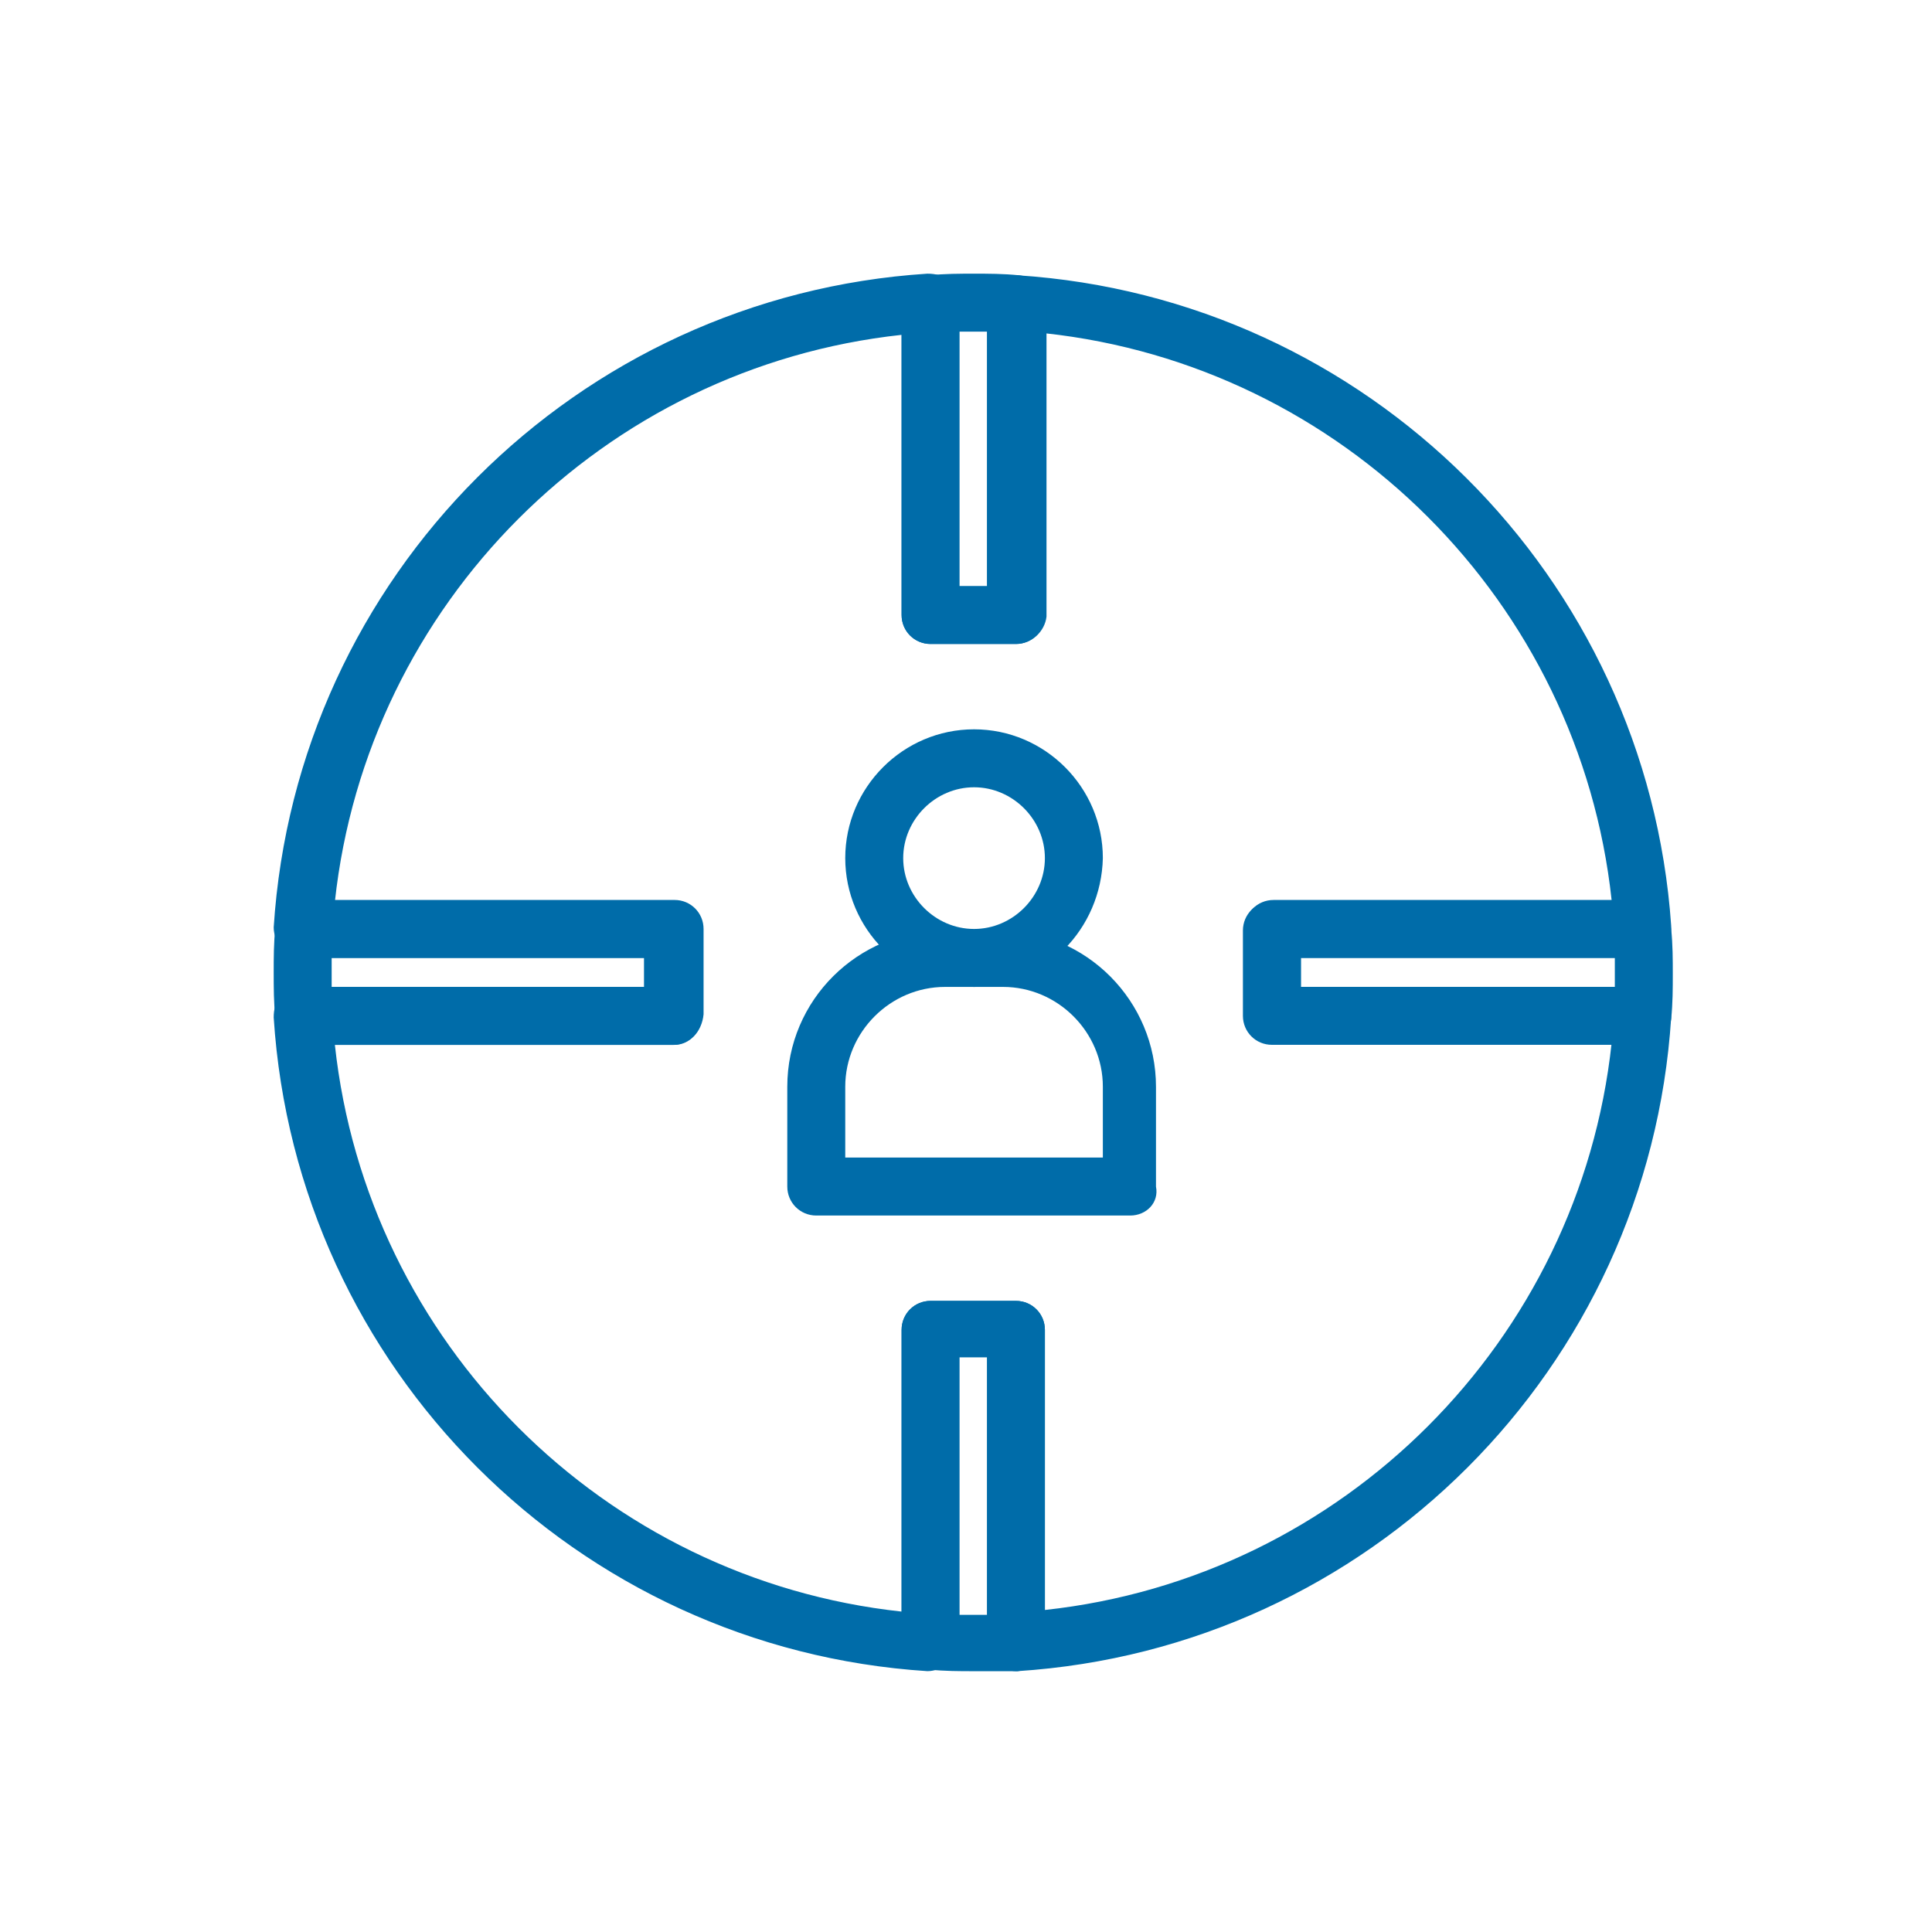 <svg width="144" height="144" viewBox="0 0 144 144" fill="none" xmlns="http://www.w3.org/2000/svg">
<path d="M72.6 73.559C67.32 73.559 63 69.239 63 63.959C63 58.679 67.32 54.359 72.6 54.359C77.88 54.359 82.2 58.679 82.2 63.959C82.08 69.239 77.88 73.559 72.6 73.559ZM72.6 58.679C69.72 58.679 67.32 61.079 67.32 63.959C67.32 66.839 69.72 69.239 72.6 69.239C75.48 69.239 77.88 66.839 77.88 63.959C77.88 61.079 75.48 58.679 72.6 58.679Z" fill="#006CA9"/>
<path d="M84.24 90.599H60.84C59.64 90.599 58.68 89.639 58.68 88.439V80.999C58.68 74.519 63.96 69.359 70.32 69.359H74.52C81 69.359 86.16 74.639 86.16 80.999V88.439C86.4 89.639 85.44 90.599 84.24 90.599ZM63 86.279H82.2V80.999C82.2 76.919 78.84 73.559 74.76 73.559H70.44C66.36 73.559 63 76.919 63 80.999V86.279Z" fill="#006CA9"/>
<path d="M75.72 124.558C75.24 124.558 74.64 124.318 74.28 123.958C73.8 123.598 73.56 122.998 73.56 122.398V101.158H71.4V122.398C71.4 122.998 71.16 123.598 70.68 123.958C70.2 124.318 69.72 124.558 69.12 124.558C42.96 122.878 22.08 101.998 20.4 75.838C20.4 75.239 20.52 74.638 21 74.278C21.36 73.799 21.96 73.558 22.56 73.558H48V71.398H22.56C21.96 71.398 21.36 71.159 21 70.678C20.64 70.198 20.4 69.719 20.4 69.118C22.08 42.958 42.96 22.078 69.12 20.398C69.72 20.398 70.32 20.518 70.68 20.998C71.16 21.358 71.4 21.958 71.4 22.558V43.678H73.56V22.678C73.56 22.078 73.8 21.478 74.28 21.118C74.76 20.758 75.24 20.518 75.84 20.518C101.88 22.198 122.76 42.958 124.56 68.999C124.56 69.118 124.56 69.239 124.56 69.239C124.56 70.439 123.6 71.398 122.4 71.398H96.96V73.558H122.4C123 73.558 123.6 73.799 123.96 74.278C124.32 74.758 124.56 75.239 124.56 75.838C122.88 101.998 102 122.878 75.84 124.558C75.84 124.558 75.84 124.558 75.72 124.558ZM69.36 96.959H75.72C76.92 96.959 77.88 97.918 77.88 99.118V119.998C100.08 117.598 117.72 99.959 120.12 77.758H94.92C93.72 77.758 92.76 76.799 92.76 75.599V69.239C92.76 68.038 93.72 67.079 94.92 67.079H120.12C117.72 44.879 100.08 27.238 77.88 24.838V45.838C77.88 47.038 76.92 47.998 75.72 47.998H69.36C68.16 47.998 67.2 47.038 67.2 45.838V24.958C45 27.358 27.36 44.998 24.96 67.198H50.16C51.36 67.198 52.32 68.159 52.32 69.359V75.719C52.32 76.918 51.36 77.879 50.16 77.879H24.96C27.36 100.078 45 117.718 67.2 120.118V99.118C67.2 97.918 68.16 96.959 69.36 96.959Z" fill="#006CA9"/>
<path d="M75.72 47.998H69.36C68.16 47.998 67.2 47.038 67.2 45.839V22.678C67.2 21.598 68.04 20.638 69.24 20.518C70.44 20.398 71.52 20.398 72.6 20.398C73.68 20.398 74.76 20.398 75.96 20.518C77.04 20.638 78 21.478 78 22.678V45.959C77.88 47.038 76.92 47.998 75.72 47.998ZM71.52 43.798H73.68V24.718C72.96 24.718 72.24 24.718 71.52 24.718V43.798Z" fill="#006CA9"/>
<path d="M122.4 77.875H94.8C93.6 77.875 92.64 76.915 92.64 75.715V69.355C92.64 68.155 93.6 67.195 94.8 67.195H122.4C123.48 67.195 124.44 68.035 124.56 69.235C124.68 70.435 124.68 71.515 124.68 72.595C124.68 73.675 124.68 74.755 124.56 75.955C124.44 76.915 123.6 77.875 122.4 77.875ZM96.96 73.555H120.36C120.36 73.195 120.36 72.835 120.36 72.475C120.36 72.115 120.36 71.755 120.36 71.395H96.96V73.555Z" fill="#006CA9"/>
<path d="M50.28 77.878H22.68C21.6 77.878 20.64 77.038 20.52 75.838C20.4 74.758 20.4 73.558 20.4 72.478C20.4 71.398 20.4 70.318 20.52 69.118C20.64 68.038 21.48 67.078 22.68 67.078H50.28C51.48 67.078 52.44 68.038 52.44 69.238V75.598C52.32 76.918 51.36 77.878 50.28 77.878ZM24.72 73.558H48.12V71.398H24.72C24.72 71.758 24.72 72.118 24.72 72.478C24.72 72.838 24.72 73.198 24.72 73.558Z" fill="#006CA9"/>
<path d="M72.6 124.561C71.52 124.561 70.44 124.561 69.24 124.441C68.16 124.321 67.2 123.481 67.2 122.281V99.121C67.2 97.921 68.16 96.961 69.36 96.961H75.72C76.92 96.961 77.88 97.921 77.88 99.121V122.401C77.88 123.481 77.04 124.441 75.84 124.561C74.76 124.561 73.68 124.561 72.6 124.561ZM71.52 120.361C72.24 120.361 72.96 120.361 73.68 120.361V101.161H71.52V120.361Z" fill="#006CA9"/>
</svg>
